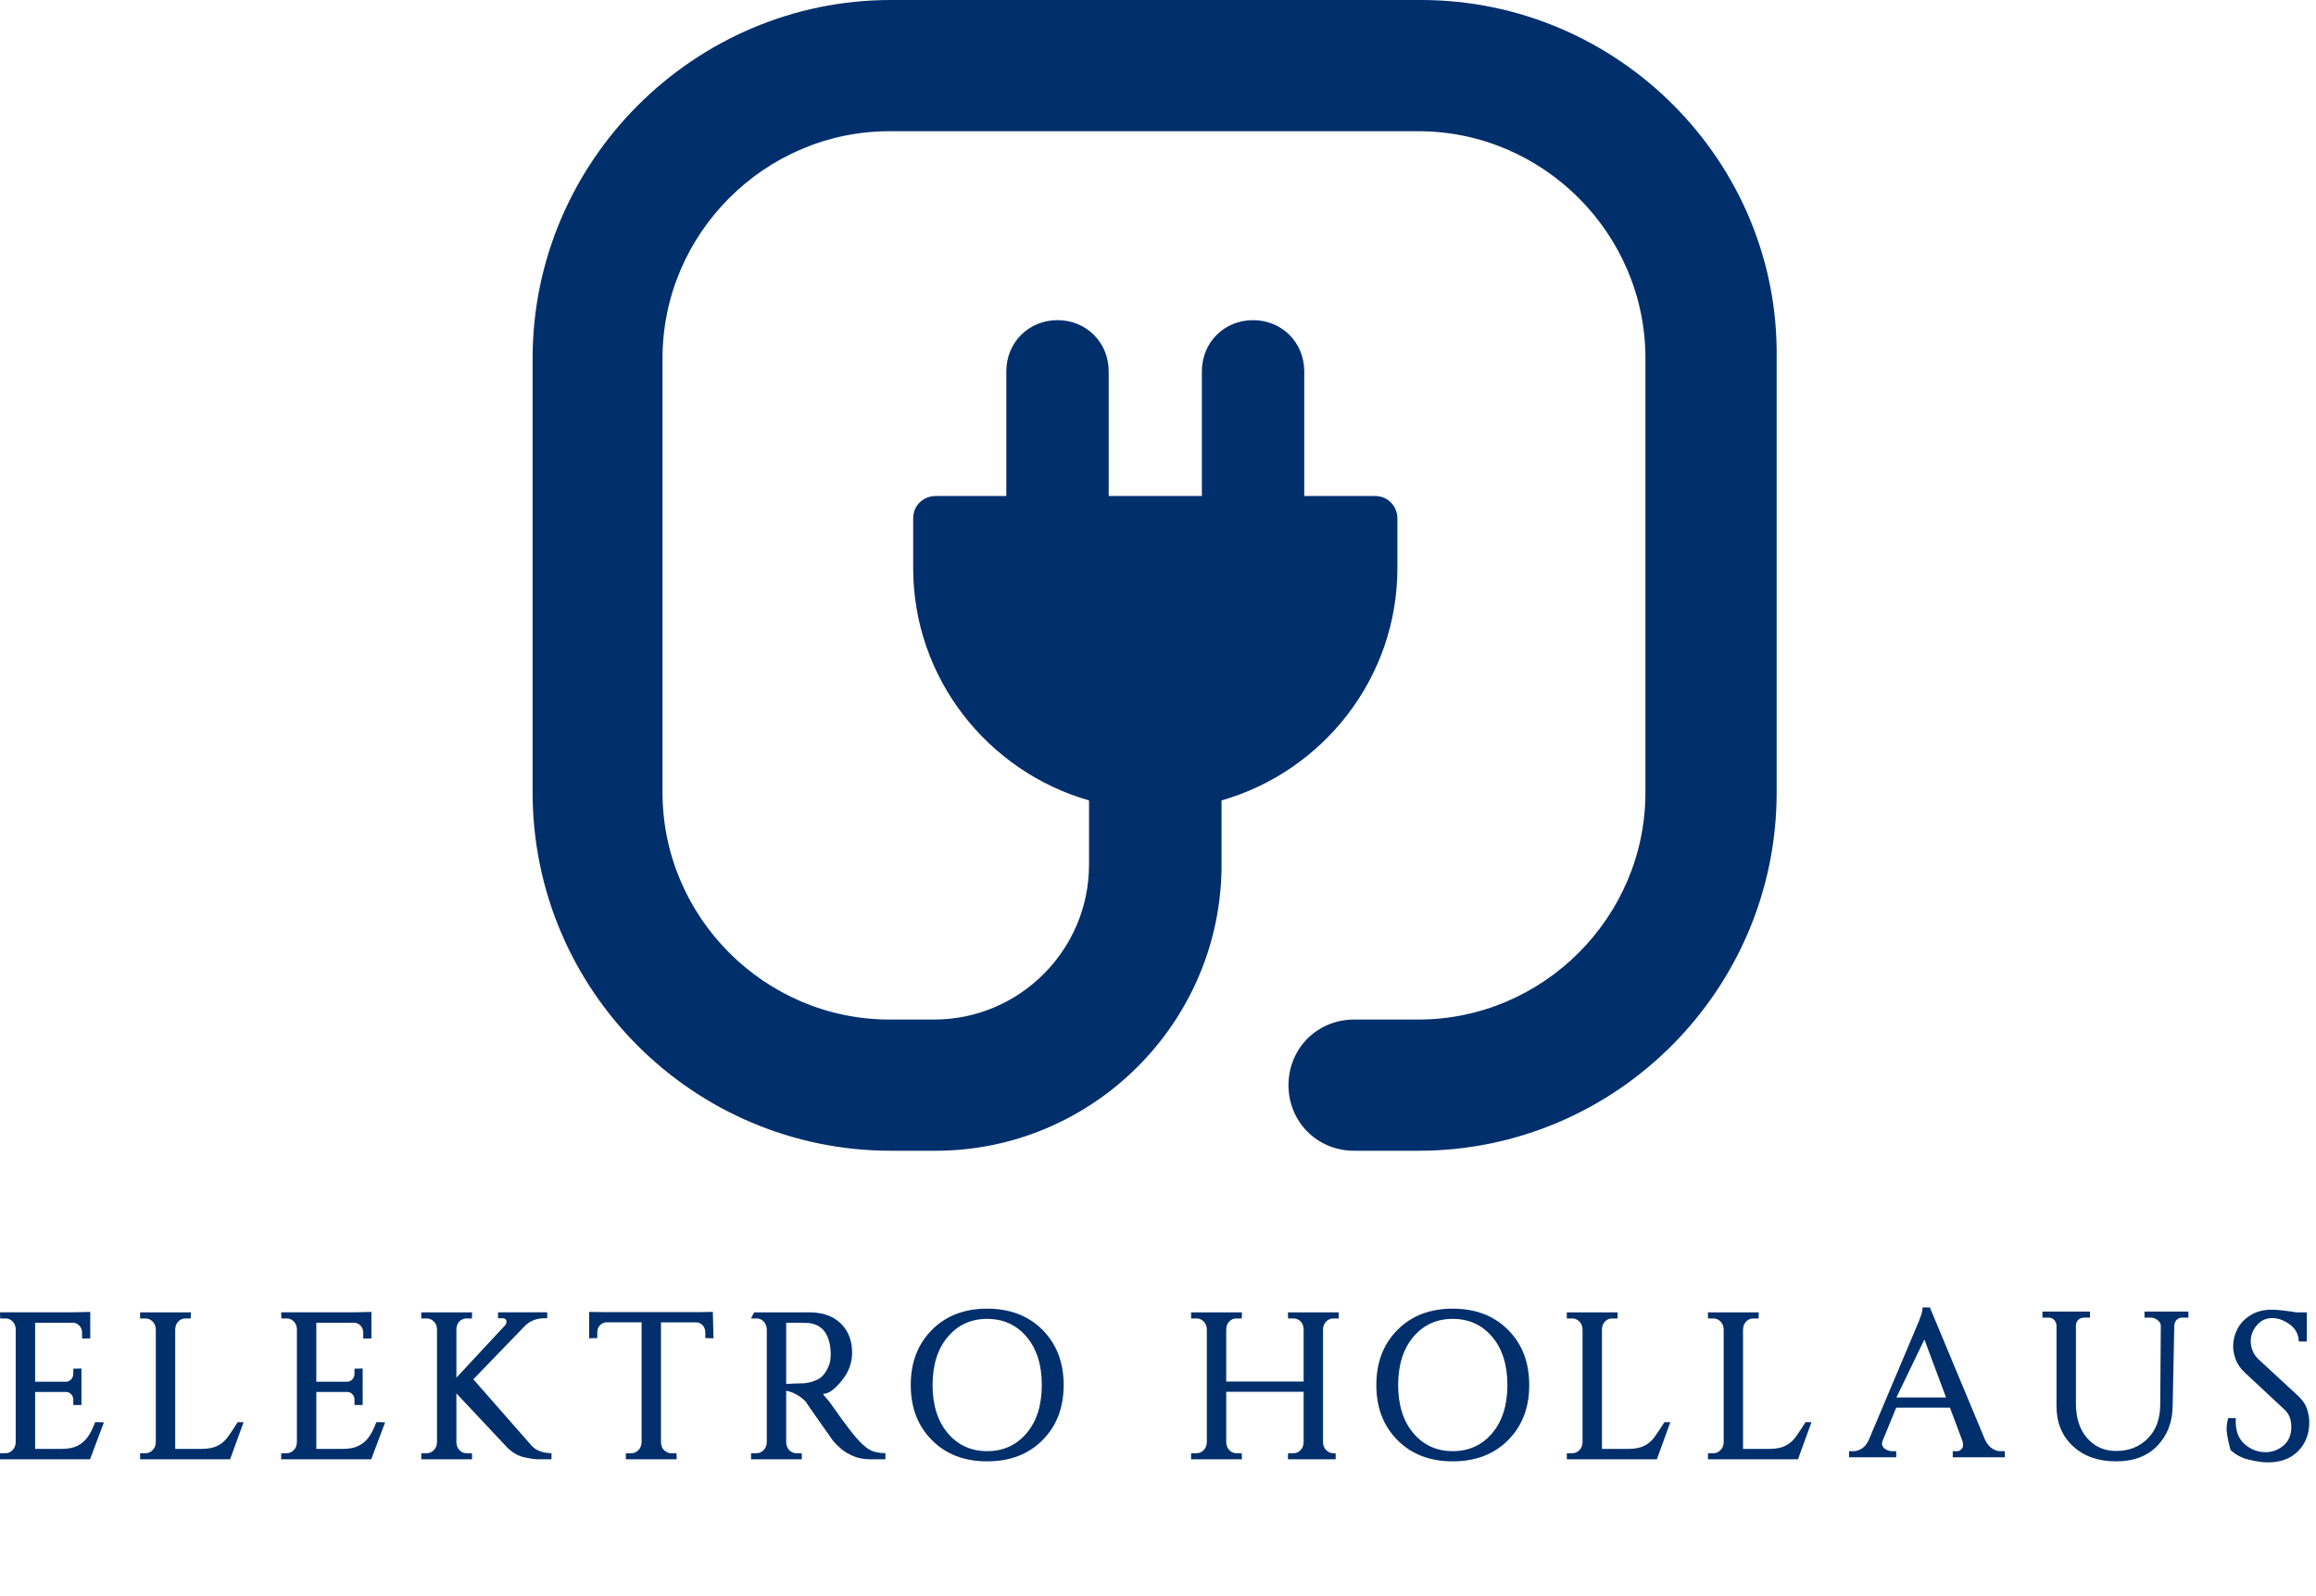 <?xml version="1.0" encoding="UTF-8" standalone="no"?><!DOCTYPE svg PUBLIC "-//W3C//DTD SVG 1.1//EN" "http://www.w3.org/Graphics/SVG/1.1/DTD/svg11.dtd"><svg width="100%" height="100%" viewBox="0 0 4534 3125" version="1.1" xmlns="http://www.w3.org/2000/svg" xmlns:xlink="http://www.w3.org/1999/xlink" xml:space="preserve" xmlns:serif="http://www.serif.com/" style="fill-rule:evenodd;clip-rule:evenodd;stroke-linejoin:round;stroke-miterlimit:2;"><g><path d="M195.033,2784.5l8.421,0.4l-27.204,72.292l-176.25,-0l0,-11.93l11.196,0c4.796,0 9.221,-1.975 13.212,-5.829c3.942,-3.875 6.113,-8.962 6.375,-15.4l0,-223.387c-0.8,-5.9 -3.041,-10.521 -6.77,-13.975c-3.734,-3.454 -8.021,-5.225 -12.817,-5.225l-10.796,-0l-0.4,-11.996l136.113,-0c3.316,-0 7.462,-0.071 12.341,-0.208c4.95,-0.142 14.375,-0.33 28.213,-0.609l-0,52.013l-16.009,-0l0,-11.179c0,-5.642 -1.7,-10.242 -5.154,-13.838c-3.525,-3.592 -7.329,-5.504 -11.6,-5.762l-75.137,-0l-0,115.483l61.096,-0c3.47,-0.275 6.645,-1.821 9.424,-4.617c2.796,-2.779 4.221,-6.562 4.221,-11.387l0,-9.567l15.938,-0.4l-0,71.546l-15.938,-0l0,-10.038c0,-4.475 -1.371,-8.141 -4.012,-10.987c-2.638,-2.779 -5.763,-4.271 -9.217,-4.55l-61.512,-0l-0,111.496l51.129,-0c13.091,-0 23.612,-2.034 31.617,-6.025c7.933,-3.942 14.633,-9.638 19.929,-16.963c5.362,-7.325 10.312,-17.083 14.791,-29.358l8.8,-0Z" style="fill:#002f6c;fill-rule:nonzero;"/><path d="M465.296,2784.5l11.596,-0l-26.388,72.692l-176.25,-0l0,-11.93l11.179,0c4.825,0 9.167,-1.975 13.159,-5.829c4.012,-3.875 6.183,-8.962 6.441,-15.4l0,-221.425c-0.258,-6.371 -2.429,-11.529 -6.441,-15.4c-3.992,-3.854 -8.334,-5.762 -13.159,-5.762l-11.179,-0l0,-11.996l99.479,-0l-0.4,11.996l-10.783,-0c-5.017,-0 -9.496,1.908 -13.367,5.762c-3.854,3.871 -5.9,9.029 -6.162,15.4l-0,234.238l51.129,-0c13.021,-0 23.592,-2.034 31.596,-6.025c7.933,-3.942 14.654,-9.638 19.95,-16.963c5.346,-7.325 11.854,-17.083 19.6,-29.358Z" style="fill:#002f6c;fill-rule:nonzero;"/><path d="M745.504,2784.5l8.421,0.4l-27.204,72.292l-176.25,-0l-0,-11.93l11.196,0c4.808,0 9.216,-1.975 13.212,-5.829c4.008,-3.875 6.113,-8.962 6.371,-15.4l-0,-223.387c-0.8,-5.9 -3.038,-10.521 -6.771,-13.975c-3.733,-3.454 -8.004,-5.225 -12.812,-5.225l-10.8,-0l-0.396,-11.996l136.108,-0c3.317,-0 7.467,-0.071 12.413,-0.208c4.879,-0.142 14.308,-0.33 28.141,-0.609l0,52.013l-16.004,-0l0,-11.179c0,-5.642 -1.704,-10.242 -5.158,-13.838c-3.454,-3.592 -7.325,-5.504 -11.596,-5.762l-75.138,-0l0,115.483l61.163,-0c3.471,-0.275 6.579,-1.821 9.358,-4.617c2.792,-2.779 4.217,-6.562 4.217,-11.387l0,-9.567l16.008,-0.4l0,71.546l-16.008,-0l0,-10.038c0,-4.475 -1.354,-8.141 -4.008,-10.987c-2.642,-2.779 -5.696,-4.271 -9.15,-4.55l-61.579,-0l-0,111.496l51.125,-0c13.091,-0 23.612,-2.034 31.616,-6.025c8.004,-3.942 14.638,-9.638 20,-16.963c5.296,-7.325 10.242,-17.083 14.792,-29.358l8.733,-0Z" style="fill:#002f6c;fill-rule:nonzero;"/><path d="M893.492,2728.14l-0,95.887c0.258,6.438 2.308,11.525 6.162,15.4c3.871,3.854 8.35,5.829 13.438,5.829l10.779,0l0.4,11.93l-99.55,-0l-0,-11.93l11.183,0c4.825,0 9.234,-1.975 13.229,-5.829c4.009,-3.875 6.109,-8.962 6.371,-15.4l0,-221.825c-0.262,-6.112 -2.362,-11.129 -6.371,-15c-3.995,-3.854 -8.404,-5.762 -13.229,-5.762l-11.183,-0l-0,-11.996l99.55,-0l-0.4,11.996l-10.779,-0c-5.088,-0 -9.567,1.841 -13.438,5.57c-3.854,3.734 -5.904,8.821 -6.162,15.192l-0,95.142l95.883,-103.075c2.45,-3.734 2.917,-6.925 1.633,-9.429c-1.354,-2.517 -3.316,-3.8 -6.041,-3.8l-9.967,-0l0,-11.596l96.304,-0l0,11.596l-7.587,-0c-15.4,0.537 -28.092,6.112 -37.917,16.82l-99.15,102.675l114.337,130.28c8.755,9.358 21.705,14.166 38.717,14.441l0,11.929l-22.775,0c-6.929,0.28 -16.896,-0.937 -29.983,-3.804c-13.021,-2.775 -24.879,-9.754 -35.542,-20.954l-97.912,-104.287Z" style="fill:#002f6c;fill-rule:nonzero;"/><path d="M1184.69,2569.05l183.245,-0c4.809,-0 14.046,-0.138 27.604,-0.417l1.217,51.613l-16.008,-0.417l-0,-10.779c-0,-5.904 -1.754,-10.642 -5.225,-14.238c-3.454,-3.591 -7.446,-5.483 -11.929,-5.762l-69.58,-0l0,235.4c0.275,6.371 2.375,11.458 6.371,15.171c4.009,3.733 8.421,5.641 13.229,5.641l10.78,0l0.416,11.929l-99.566,0l-0,-11.929l11.2,0c4.808,0 9.15,-1.908 13.02,-5.641c3.855,-3.713 6.025,-8.68 6.58,-14.771l-0,-235.8l-69.513,-0c-4.55,0.279 -8.542,2.171 -12.017,5.762c-3.454,3.596 -5.208,8.334 -5.208,14.238l0,10.779l-15.937,0.417l-0,-51.613c15.662,0.279 26.166,0.417 31.32,0.417Z" style="fill:#002f6c;fill-rule:nonzero;"/><path d="M1539.1,2709.76c3.733,-0.279 8.283,-0.537 13.579,-0.816c5.346,-0 10.225,-0.138 14.775,-0.4c9.896,0.262 20.275,-1.909 31.196,-6.58c10.921,-4.687 19.321,-15.12 25.154,-31.408c1.913,-6.092 2.658,-13.833 2.45,-23.192c-1.908,-35.4 -16.546,-54.445 -44.008,-57.104c-15.192,-0.537 -28.492,-0.675 -39.95,-0.396l-3.196,0l-0,119.896Zm-0,13.159l-0,101.112c0.279,6.438 2.312,11.525 6.183,15.4c3.854,3.854 8.333,5.829 13.417,5.829l10.783,0l0.417,11.929l-99.567,0l0,-11.929l11.2,0c4.809,0 9.217,-1.975 13.229,-5.829c3.992,-3.875 6.092,-8.962 6.371,-15.4l0,-221.425c-0.279,-6.371 -2.379,-11.529 -6.371,-15.4c-4.012,-3.854 -8.42,-5.762 -13.229,-5.762l-11.2,-0l5.975,-11.996l107.967,-0c26.112,-0 46.596,7.187 61.508,21.562c14.917,14.442 22.379,33.575 22.379,57.588c0,20 -6.908,38.383 -20.745,55.121c-13.838,16.82 -25.571,25.241 -35.209,25.241c-1.283,0.259 0,2.571 4.013,6.979c3.991,4.409 6.3,6.98 6.771,7.796l0.416,0.4c0.817,1.3 3.454,5.034 8.004,11.196c5.346,7.725 10.709,15.329 16.196,22.796c5.434,7.446 10.921,14.704 16.354,21.754c5.488,7.067 10.242,12.829 14.238,17.363c7.462,8.558 14.983,15.258 22.583,20.225c7.588,4.875 18.442,7.516 32.554,7.791l0,11.93l-28.004,-0c-13.575,-0 -25.171,-2.034 -34.721,-6.163c-9.637,-4.15 -17.708,-8.958 -24.22,-14.583c-6.509,-5.625 -11.925,-11.059 -16.213,-16.409c-1.546,-2.375 -5.696,-8.208 -12.329,-17.566c-6.646,-9.292 -13.646,-19.204 -20.833,-29.567c-5.017,-7.187 -9.359,-13.371 -12.95,-18.596c-3.592,-5.208 -5.696,-8.333 -6.234,-9.425c-5.296,-6.096 -12.621,-11.579 -21.979,-16.337c-5.554,-2.709 -11.179,-4.55 -16.754,-5.625Z" style="fill:#002f6c;fill-rule:nonzero;"/><path d="M1932.45,2562.26c44.758,0 80.904,13.834 108.508,41.563c27.588,27.742 41.354,63.679 41.354,107.896c0,44.22 -13.766,80.229 -41.354,107.9c-27.604,27.745 -63.75,41.583 -108.508,41.583c-44.496,-0 -80.571,-13.838 -108.104,-41.583c-27.605,-27.671 -41.375,-63.68 -41.375,-107.9c-0,-44.217 13.77,-80.155 41.375,-107.896c27.533,-27.729 63.608,-41.563 108.104,-41.563Zm-0,278.992c31.671,-0 57.504,-11.738 77.312,-35.192c19.859,-23.471 29.771,-54.862 29.771,-94.341c0,-39.392 -9.912,-70.867 -29.771,-94.321c-19.808,-23.404 -45.641,-35.138 -77.312,-35.138c-31.475,0 -57.1,11.734 -76.975,35.138c-19.813,23.454 -29.775,54.929 -29.775,94.321c-0,39.479 9.962,70.87 29.775,94.341c19.875,23.454 45.5,35.192 76.975,35.192Z" style="fill:#002f6c;fill-rule:nonzero;"/><path d="M2614.81,2845.26l0,11.93l-93.504,-0l0.396,-11.93l10.783,0c5.088,0 9.496,-1.975 13.367,-5.829c3.854,-3.875 5.954,-8.821 6.233,-14.983l0,-99.496l-151.512,0l-0,99.079c0.279,6.438 2.379,11.525 6.183,15.4c3.871,3.854 8.333,5.829 13.421,5.829l10.779,0l0.417,11.93l-99.567,-0l0,-11.93l11.2,0c4.809,0 9.217,-1.975 13.229,-5.829c3.992,-3.875 6.092,-8.962 6.371,-15.4l0,-221.825c-0.279,-6.112 -2.379,-11.129 -6.371,-15c-4.012,-3.854 -8.42,-5.762 -13.229,-5.762l-11.2,-0l0,-11.996l99.567,-0l-0.417,11.996l-10.779,-0c-5.088,-0 -9.55,1.841 -13.421,5.57c-3.804,3.734 -5.904,8.821 -6.183,15.192l-0,102.746l151.512,-0l0,-102.746c-0.279,-6.371 -2.379,-11.458 -6.233,-15.192c-3.871,-3.729 -8.279,-5.57 -13.367,-5.57l-10.783,-0l-0.396,-11.996l99.479,-0l0,11.996l-11.2,-0c-4.737,-0 -9.15,1.908 -13.141,5.762c-4.013,3.871 -6.113,9.029 -6.371,15.4l-0,221.425c0.258,6.438 2.358,11.525 6.371,15.4c3.991,3.854 8.404,5.829 13.141,5.829l5.225,0Z" style="fill:#002f6c;fill-rule:nonzero;"/><path d="M2843.91,2562.26c44.755,0 80.9,13.834 108.505,41.563c27.587,27.742 41.354,63.679 41.354,107.896c-0,44.22 -13.767,80.229 -41.354,107.9c-27.605,27.745 -63.75,41.583 -108.505,41.583c-44.5,-0 -80.575,-13.838 -108.108,-41.583c-27.604,-27.671 -41.371,-63.68 -41.371,-107.9c0,-44.217 13.767,-80.155 41.371,-107.896c27.533,-27.729 63.608,-41.563 108.108,-41.563Zm0,278.992c31.734,-0 57.5,-11.738 77.309,-35.192c19.858,-23.471 29.775,-54.862 29.775,-94.341c-0,-39.392 -9.917,-70.867 -29.775,-94.321c-19.809,-23.404 -45.575,-35.138 -77.309,-35.138c-31.479,0 -57.104,11.734 -76.983,35.138c-19.808,23.454 -29.771,54.929 -29.771,94.321c0,39.479 9.963,70.87 29.771,94.341c19.879,23.454 45.504,35.192 76.983,35.192Z" style="fill:#002f6c;fill-rule:nonzero;"/><path d="M3258.4,2784.5l11.596,-0l-26.387,72.692l-176.25,-0l-0,-11.93l11.179,0c4.825,0 9.216,-1.975 13.229,-5.829c3.992,-3.875 6.112,-8.962 6.371,-15.4l-0,-221.425c-0.259,-6.371 -2.379,-11.529 -6.371,-15.4c-4.013,-3.854 -8.404,-5.762 -13.229,-5.762l-11.179,-0l-0,-11.996l99.545,-0l-0.395,11.996l-10.784,-0c-5.087,-0 -9.566,1.908 -13.437,5.762c-3.871,3.871 -5.904,9.029 -6.163,15.4l0,234.238l51.129,-0c13.088,-0 23.592,-2.034 31.596,-6.025c8.004,-3.942 14.654,-9.638 20.017,-16.963c5.279,-7.325 11.858,-17.083 19.533,-29.358Z" style="fill:#002f6c;fill-rule:nonzero;"/><path d="M3534.69,2784.5l11.595,-0l-26.387,72.692l-176.25,-0l-0,-11.93l11.179,0c4.829,0 9.167,-1.975 13.163,-5.829c4.008,-3.875 6.179,-8.962 6.441,-15.4l0,-221.425c-0.262,-6.371 -2.433,-11.529 -6.441,-15.4c-3.996,-3.854 -8.334,-5.762 -13.163,-5.762l-11.179,-0l-0,-11.996l99.479,-0l-0.4,11.996l-10.779,-0c-5.017,-0 -9.5,1.908 -13.371,5.762c-3.854,3.871 -5.971,9.029 -6.233,15.4l-0,234.238l51.2,-0c13.021,-0 23.591,-2.034 31.529,-6.025c8,-3.942 14.65,-9.638 20.017,-16.963c5.345,-7.325 11.858,-17.083 19.6,-29.358Z" style="fill:#002f6c;fill-rule:nonzero;"/><path d="M3915.21,2841.25l9.617,0l0,12.013l-101.925,-0l0,-12.013l9.217,0c2.916,0 5.766,-1.633 8.562,-4.808c2.846,-3.196 3.104,-8.405 1.004,-15.609l-24.341,-64.758l-105.121,0l-26.788,65.175c-1.612,4.55 -1.421,8.262 0.609,11.179c1.979,2.917 4.687,5.159 8.141,6.583c3.454,1.492 6.304,2.238 8.421,2.238l9.617,0l-0,12.013l-92.359,-0l0,-12.013l9.634,0c4.462,0 9.55,-1.683 15.191,-5.017c5.555,-3.316 10.225,-9.15 13.959,-17.362c63.421,-150 96.041,-227.379 97.933,-231.996c1.825,-4.687 3.525,-9.221 4.95,-13.629c1.492,-4.408 2.238,-8.821 2.238,-13.367l14.375,0l107.9,258.992c3.991,8.212 8.75,14.046 14.166,17.362c5.504,3.334 10.521,5.017 15,5.017Zm-202.637,-105.104l97.167,-0l-42.375,-113.542l-54.792,113.542Z" style="fill:#002f6c;fill-rule:nonzero;"/><path d="M4198.25,2567.88l85.938,0l-0.001,11.942l-12.412,0c-3.733,0 -7.067,1.287 -9.983,3.787c-2.917,2.588 -4.671,6.251 -5.209,10.988l-3.191,156.321c-0,31.942 -9.759,58.317 -29.359,79.15c-19.6,20.746 -46.666,31.129 -81.32,31.129c-35.192,0 -63.405,-9.983 -84.776,-29.983c-21.283,-19.934 -31.941,-45.904 -31.941,-77.917l-0,-157.467c-0.263,-5.087 -1.892,-8.958 -4.809,-11.804c-2.916,-2.779 -6.375,-4.204 -10.383,-4.204l-12.396,0l0,-11.942l93.109,0l-0,11.942l-12.346,0c-3.733,0 -7.117,1.354 -10.242,3.996c-3.054,2.708 -4.671,6.437 -4.95,11.196l0,152.725c0,28.475 7.329,51.129 21.979,67.954c14.638,16.733 33.563,25.154 56.755,25.154c24.758,0 45.245,-7.933 61.304,-23.8c16.145,-15.871 24.479,-37.5 25.033,-64.967l1.146,-157.066c-0.471,-4.479 -2.846,-8.142 -6.979,-10.988c-4.134,-2.779 -8.279,-4.204 -12.55,-4.204l-12.417,0l0,-11.942Z" style="fill:#002f6c;fill-rule:nonzero;"/><path d="M4420.17,2660.19l79.529,73.508c8.212,7.725 13.837,16.075 16.754,25.017c2.917,8.887 4.408,17.5 4.408,25.779c0,22.917 -7.254,41.771 -21.77,56.562c-14.513,14.775 -34.305,22.171 -59.338,22.171c-10.438,0 -22.708,-1.771 -37.017,-5.225c-14.254,-3.454 -26.316,-9.825 -36.145,-19.183c-0.555,-1.842 -0.955,-3.596 -1.23,-5.158c-2.104,-7.188 -3.995,-15.796 -5.558,-25.78c-1.629,-10.037 -0.817,-20.47 2.379,-31.391l14.775,-0c-1.283,22.641 4.342,39.533 17.029,50.729c12.604,11.183 27.259,16.546 43.734,16.008c13.091,-0.816 24.341,-5.433 33.766,-13.975c9.5,-8.541 14.184,-20.416 14.184,-35.608c-0,-14.913 -4.755,-26.513 -14.375,-34.721l-76.7,-71.546c-8.542,-8.004 -14.513,-16.616 -17.829,-25.762c-3.334,-9.238 -4.967,-17.85 -4.967,-25.854c-0,-11.667 2.796,-22.917 8.35,-33.767c5.629,-10.779 14.171,-19.738 25.625,-26.925c11.479,-7.188 25.437,-10.783 41.912,-10.783c5.642,-0 13.575,0.537 23.8,1.77c10.246,1.217 18.179,2.309 23.821,3.388l20.746,-0l-0,57.167l-15.608,-0c-0.746,-14.65 -6.909,-25.971 -18.367,-33.975c-11.458,-8 -22.654,-11.996 -33.575,-11.996c-12.204,-0 -22.379,4.741 -30.383,14.166c-8.005,9.496 -11.93,19.93 -11.93,31.409c0,5.066 1.009,10.708 3.18,16.941c2.116,6.305 5.712,11.946 10.8,17.034Z" style="fill:#002f6c;fill-rule:nonzero;"/><path d="M2781.91,0l-1037.86,0c-385.4,0 -701.354,316.025 -701.354,701.354l-0,850.363c-0,387.916 315.954,701.358 701.354,701.358l87.342,-0c308.3,-0 560.037,-251.738 560.037,-560.021l0,-125.937c197.829,-56.492 344.233,-238.921 344.233,-454.721l0,-97.588c0,-23.125 -17.966,-43.662 -43.662,-43.662l-138.696,-0l-0,-244.079c-0,-56.563 -43.667,-100.246 -100.229,-100.246c-56.492,-0 -100.171,43.683 -100.171,100.246l-0,244.079l-182.413,-0l0,-244.079c0,-56.563 -43.683,-100.246 -100.175,-100.246c-56.562,-0 -100.225,43.683 -100.225,100.246l0,244.079l-138.7,-0c-23.125,-0 -43.662,17.966 -43.662,43.662l-0,97.588c-0,215.8 146.408,398.229 344.237,454.721l0,125.937c0,166.963 -136.179,303.125 -303.141,303.125l-87.346,0c-244.079,0 -444.479,-200.379 -444.479,-444.462l-0,-850.363c-0,-244.062 200.4,-444.462 444.479,-444.462l1035.28,-0c244.079,-0 444.479,200.4 444.479,444.462l0,850.363c0,244.083 -200.4,444.462 -444.479,444.462l-125.871,0c-71.941,0 -128.437,56.496 -128.437,128.458c-0,71.942 56.496,128.438 128.437,128.438l125.871,-0c387.988,-0 701.371,-315.958 701.371,-701.358l-0,-850.363c5.154,-385.329 -310.8,-701.354 -696.217,-701.354Z" style="fill:#002f6c;"/></g></svg>